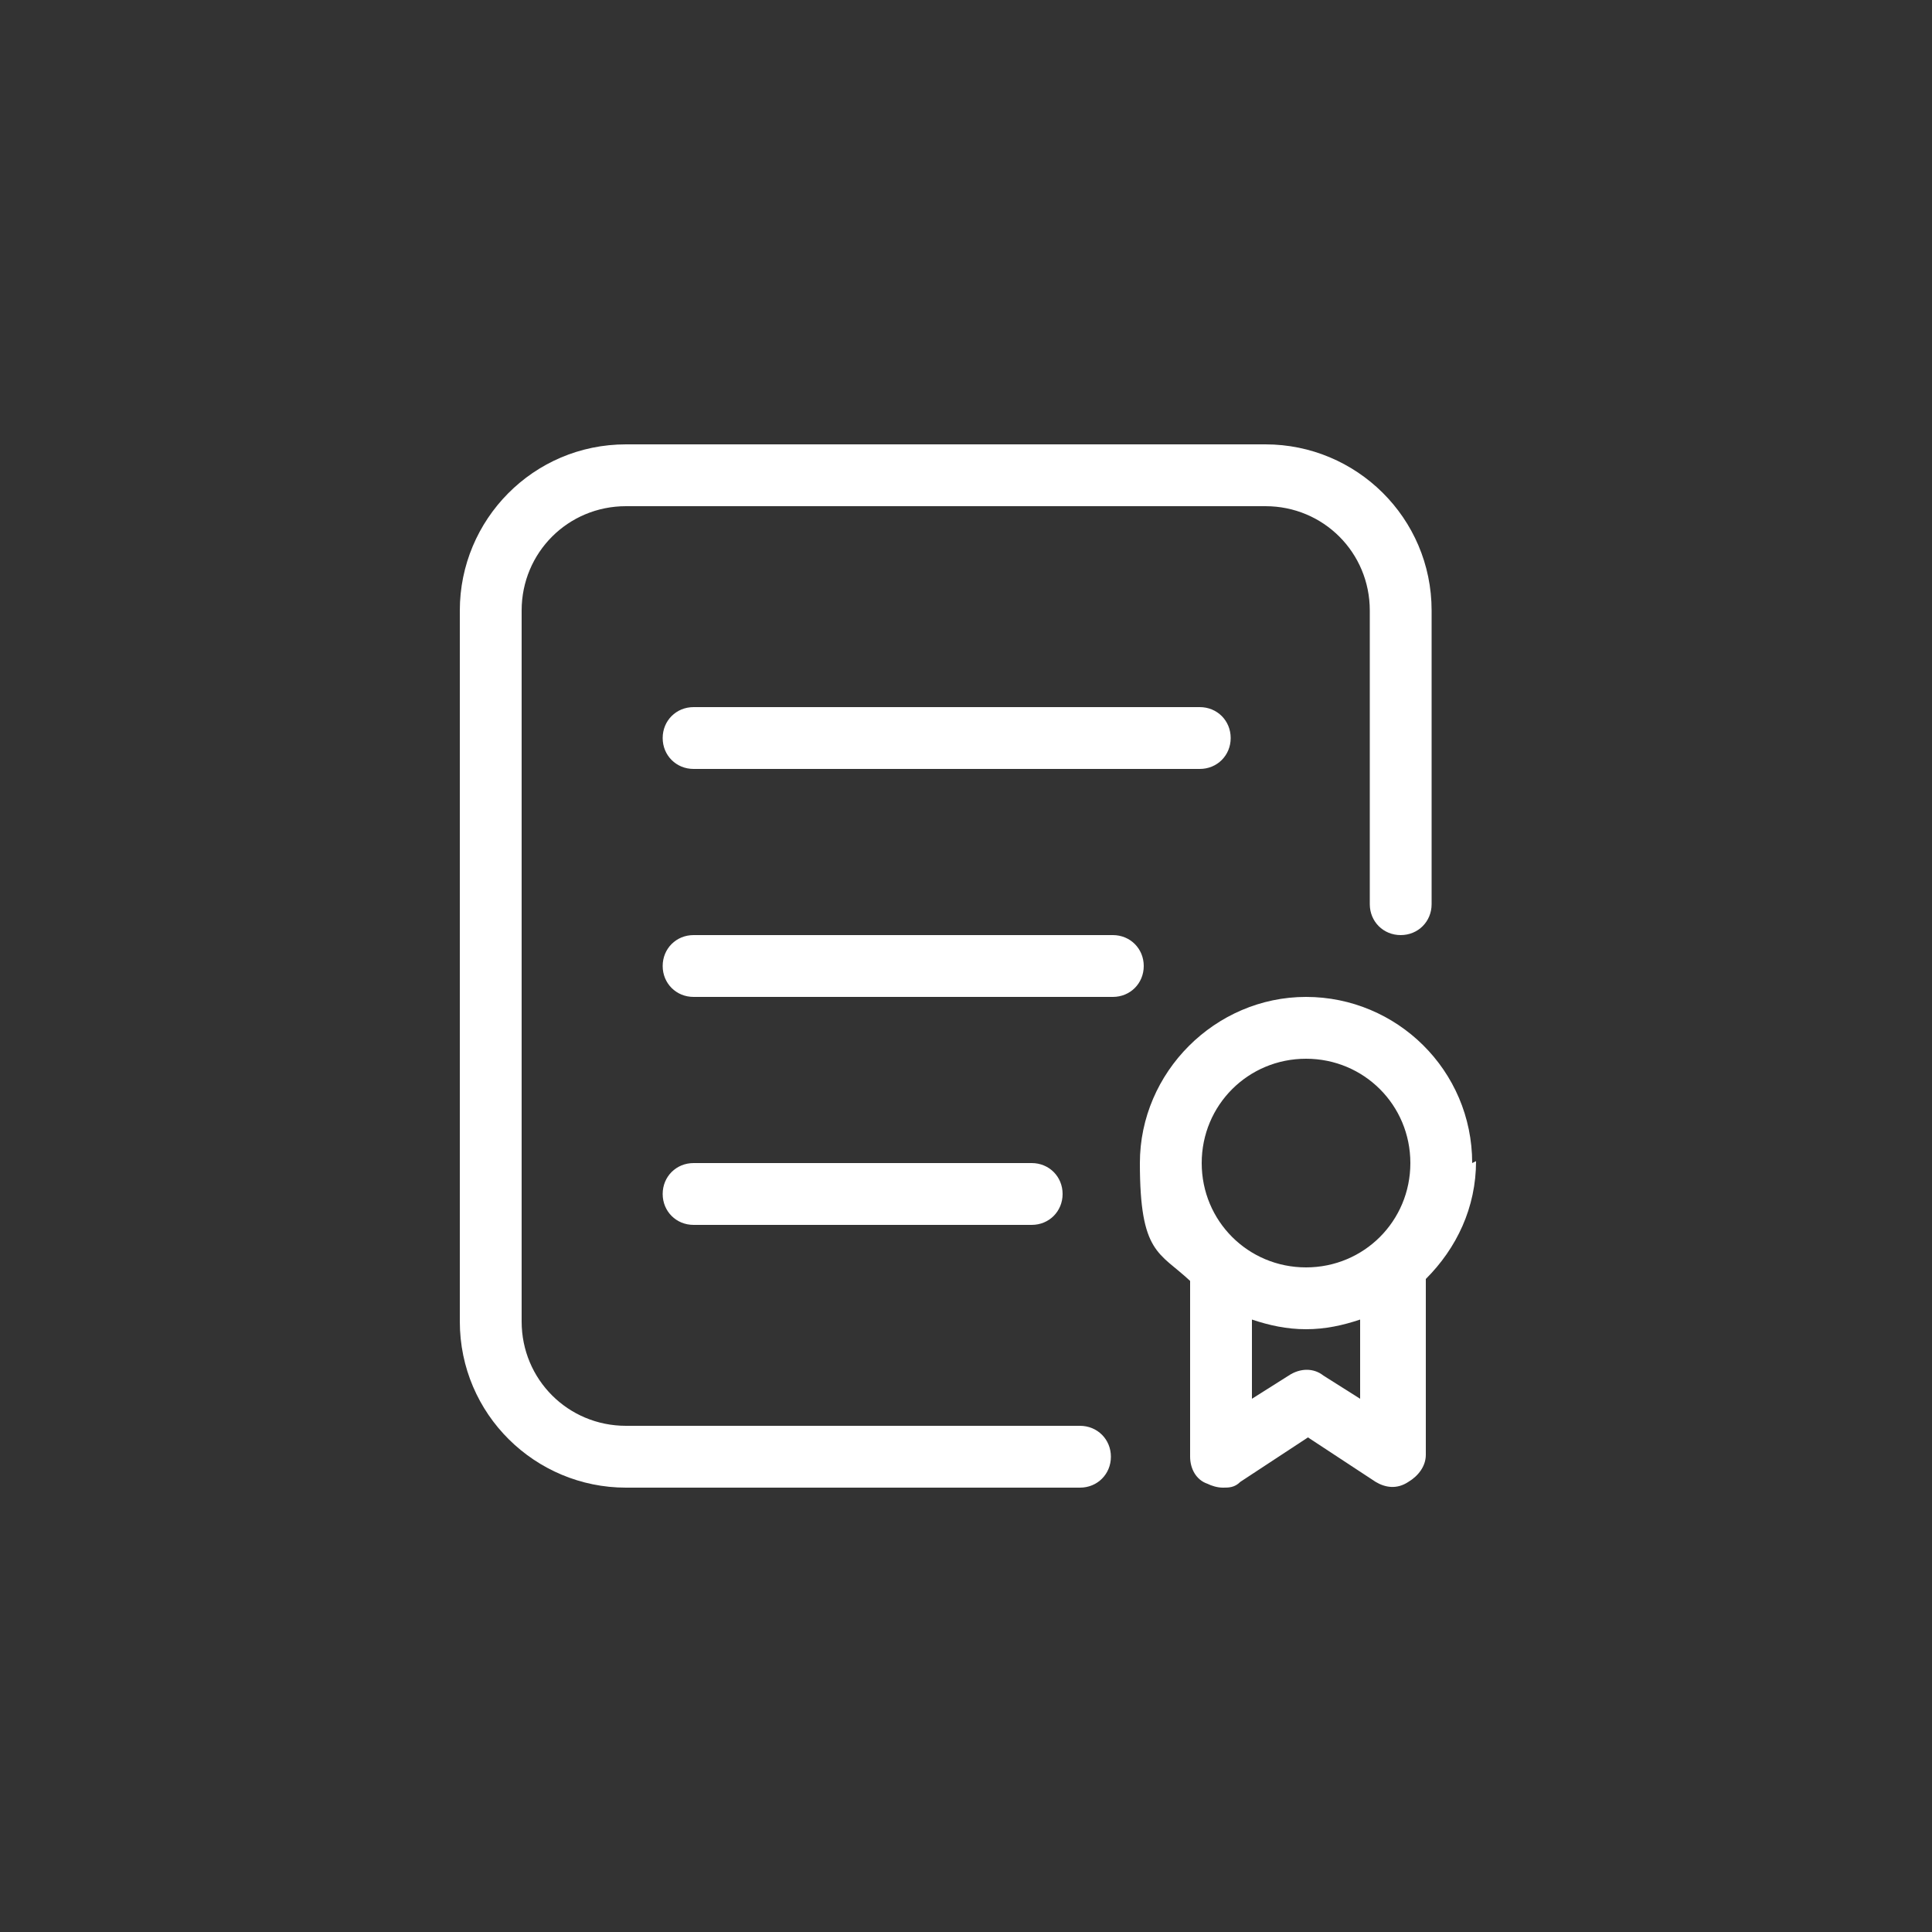 <?xml version="1.0" encoding="UTF-8"?>
<svg id="Layer_1" xmlns="http://www.w3.org/2000/svg" width="100" height="100" version="1.1" viewBox="0 0 100 100">
  <rect x="0" y="0" width="100" height="100" fill="#333333" stroke="none"/>
  <!-- Generator: Adobe Illustrator 29.2.1, SVG Export Plug-In . SVG Version: 2.1.0 Build 116)  -->
  <defs>
    <style>
      .st0 {
        fill: #fff;
      }
    </style>
  </defs>
  <g id="Layer_8">
    <path class="st0" d="M35.9,36.6c-.9,0-1.6.7-1.6,1.6s.7,1.6,1.6,1.6h26.2c.9,0,1.6-.7,1.6-1.6s-.7-1.6-1.6-1.6h-26.2Z"/>
    <path class="st0" d="M57.6,48.4h-21.7c-.9,0-1.6.7-1.6,1.6s.7,1.6,1.6,1.6h21.7c.9,0,1.6-.7,1.6-1.6s-.7-1.6-1.6-1.6Z"/>
    <path class="st0" d="M53.4,63.4c.9,0,1.6-.7,1.6-1.6s-.7-1.6-1.6-1.6h-17.5c-.9,0-1.6.7-1.6,1.6s.7,1.6,1.6,1.6h17.5Z"/>
    <path class="st0" d="M55.9,73.8h-23.5c-3,0-5.4-2.4-5.4-5.4V31.6c0-3,2.4-5.4,5.4-5.4h33.1c3,0,5.4,2.4,5.4,5.4v15.2c0,.9.7,1.6,1.6,1.6s1.6-.7,1.6-1.6v-15.2c0-4.8-3.9-8.6-8.6-8.6h-33.1c-4.8,0-8.6,3.9-8.6,8.6v36.8c0,4.8,3.9,8.6,8.6,8.6h23.5c.9,0,1.6-.7,1.6-1.6s-.7-1.6-1.6-1.6Z"/>
    <path class="st0" d="M76.2,60.2c0-4.8-3.9-8.6-8.6-8.6s-8.6,3.9-8.6,8.6,1,4.6,2.6,6.1v9.1c0,.6.3,1.2.9,1.4.2.1.5.2.8.2s.6,0,.9-.3l3.5-2.3,3.5,2.3c.5.3,1.1.4,1.7,0,.5-.3.9-.8.9-1.4v-9.1c1.6-1.6,2.6-3.7,2.6-6.1h0ZM67.6,54.8c3,0,5.4,2.4,5.4,5.4s-2.4,5.4-5.4,5.4-5.4-2.4-5.4-5.4,2.4-5.4,5.4-5.4h0ZM70.4,72.4l-1.9-1.2c-.5-.4-1.2-.4-1.8,0l-1.9,1.2v-4.1c.9.3,1.8.5,2.8.5s1.9-.2,2.8-.5v4.1h0Z"/>
  </g>
</svg>